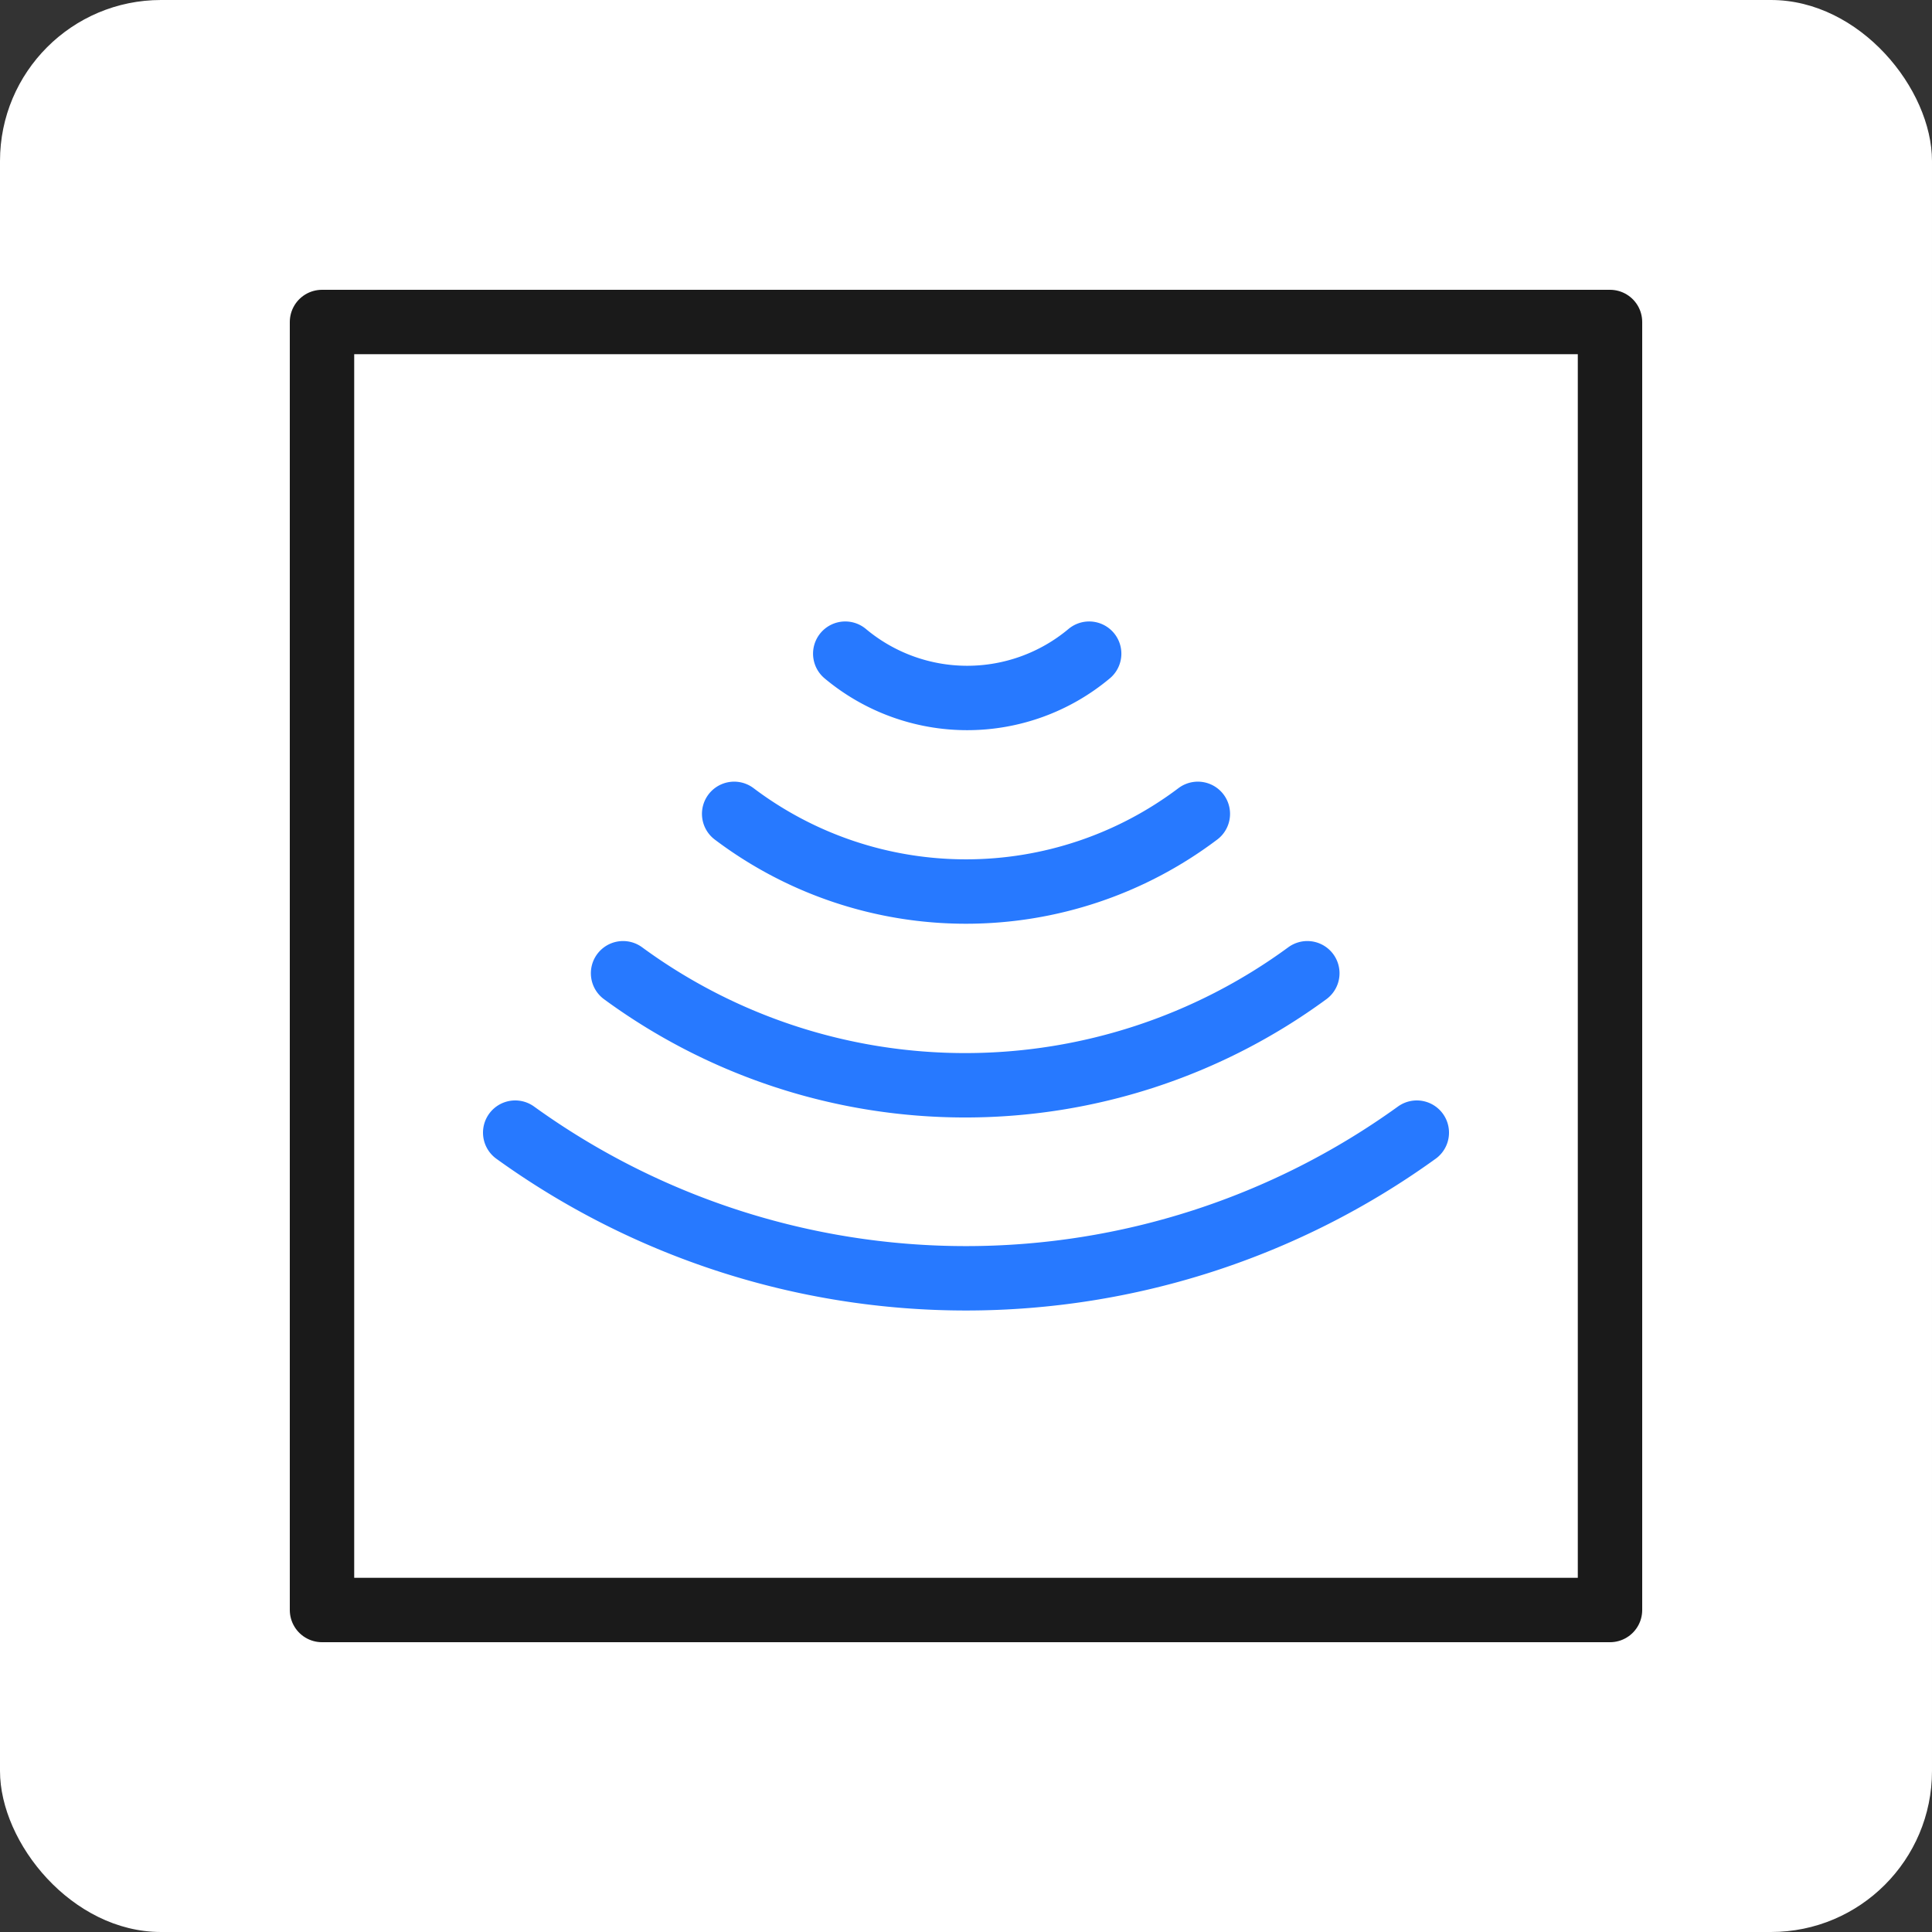 <svg id="Layer_1" data-name="Layer 1" xmlns="http://www.w3.org/2000/svg" viewBox="0 0 48 48"><rect x="0" y="0" width="48" height="48" fill="#333333" stroke="none"/><defs><style>.cls-1{fill:#fff;}.cls-2,.cls-3{fill:none;stroke-linecap:round;stroke-linejoin:round;stroke-width:1.6px;}.cls-2{stroke:#1a1a1a;}.cls-3{stroke:#2779ff;}</style></defs><rect class="cls-1" width="48" height="48" rx="4"/><rect class="cls-2" x="8" y="8" width="32" height="32"/><path class="cls-3" d="M29.76,20.22a9.56,9.56,0,0,1-11.52,0"/><path class="cls-3" d="M21,16.24a4.72,4.72,0,0,0,6.06,0"/><path class="cls-3" d="M32.48,24.18a14.37,14.37,0,0,1-17,0"/><path class="cls-3" d="M12.8,28.14a19.14,19.14,0,0,0,22.4,0"/></svg>